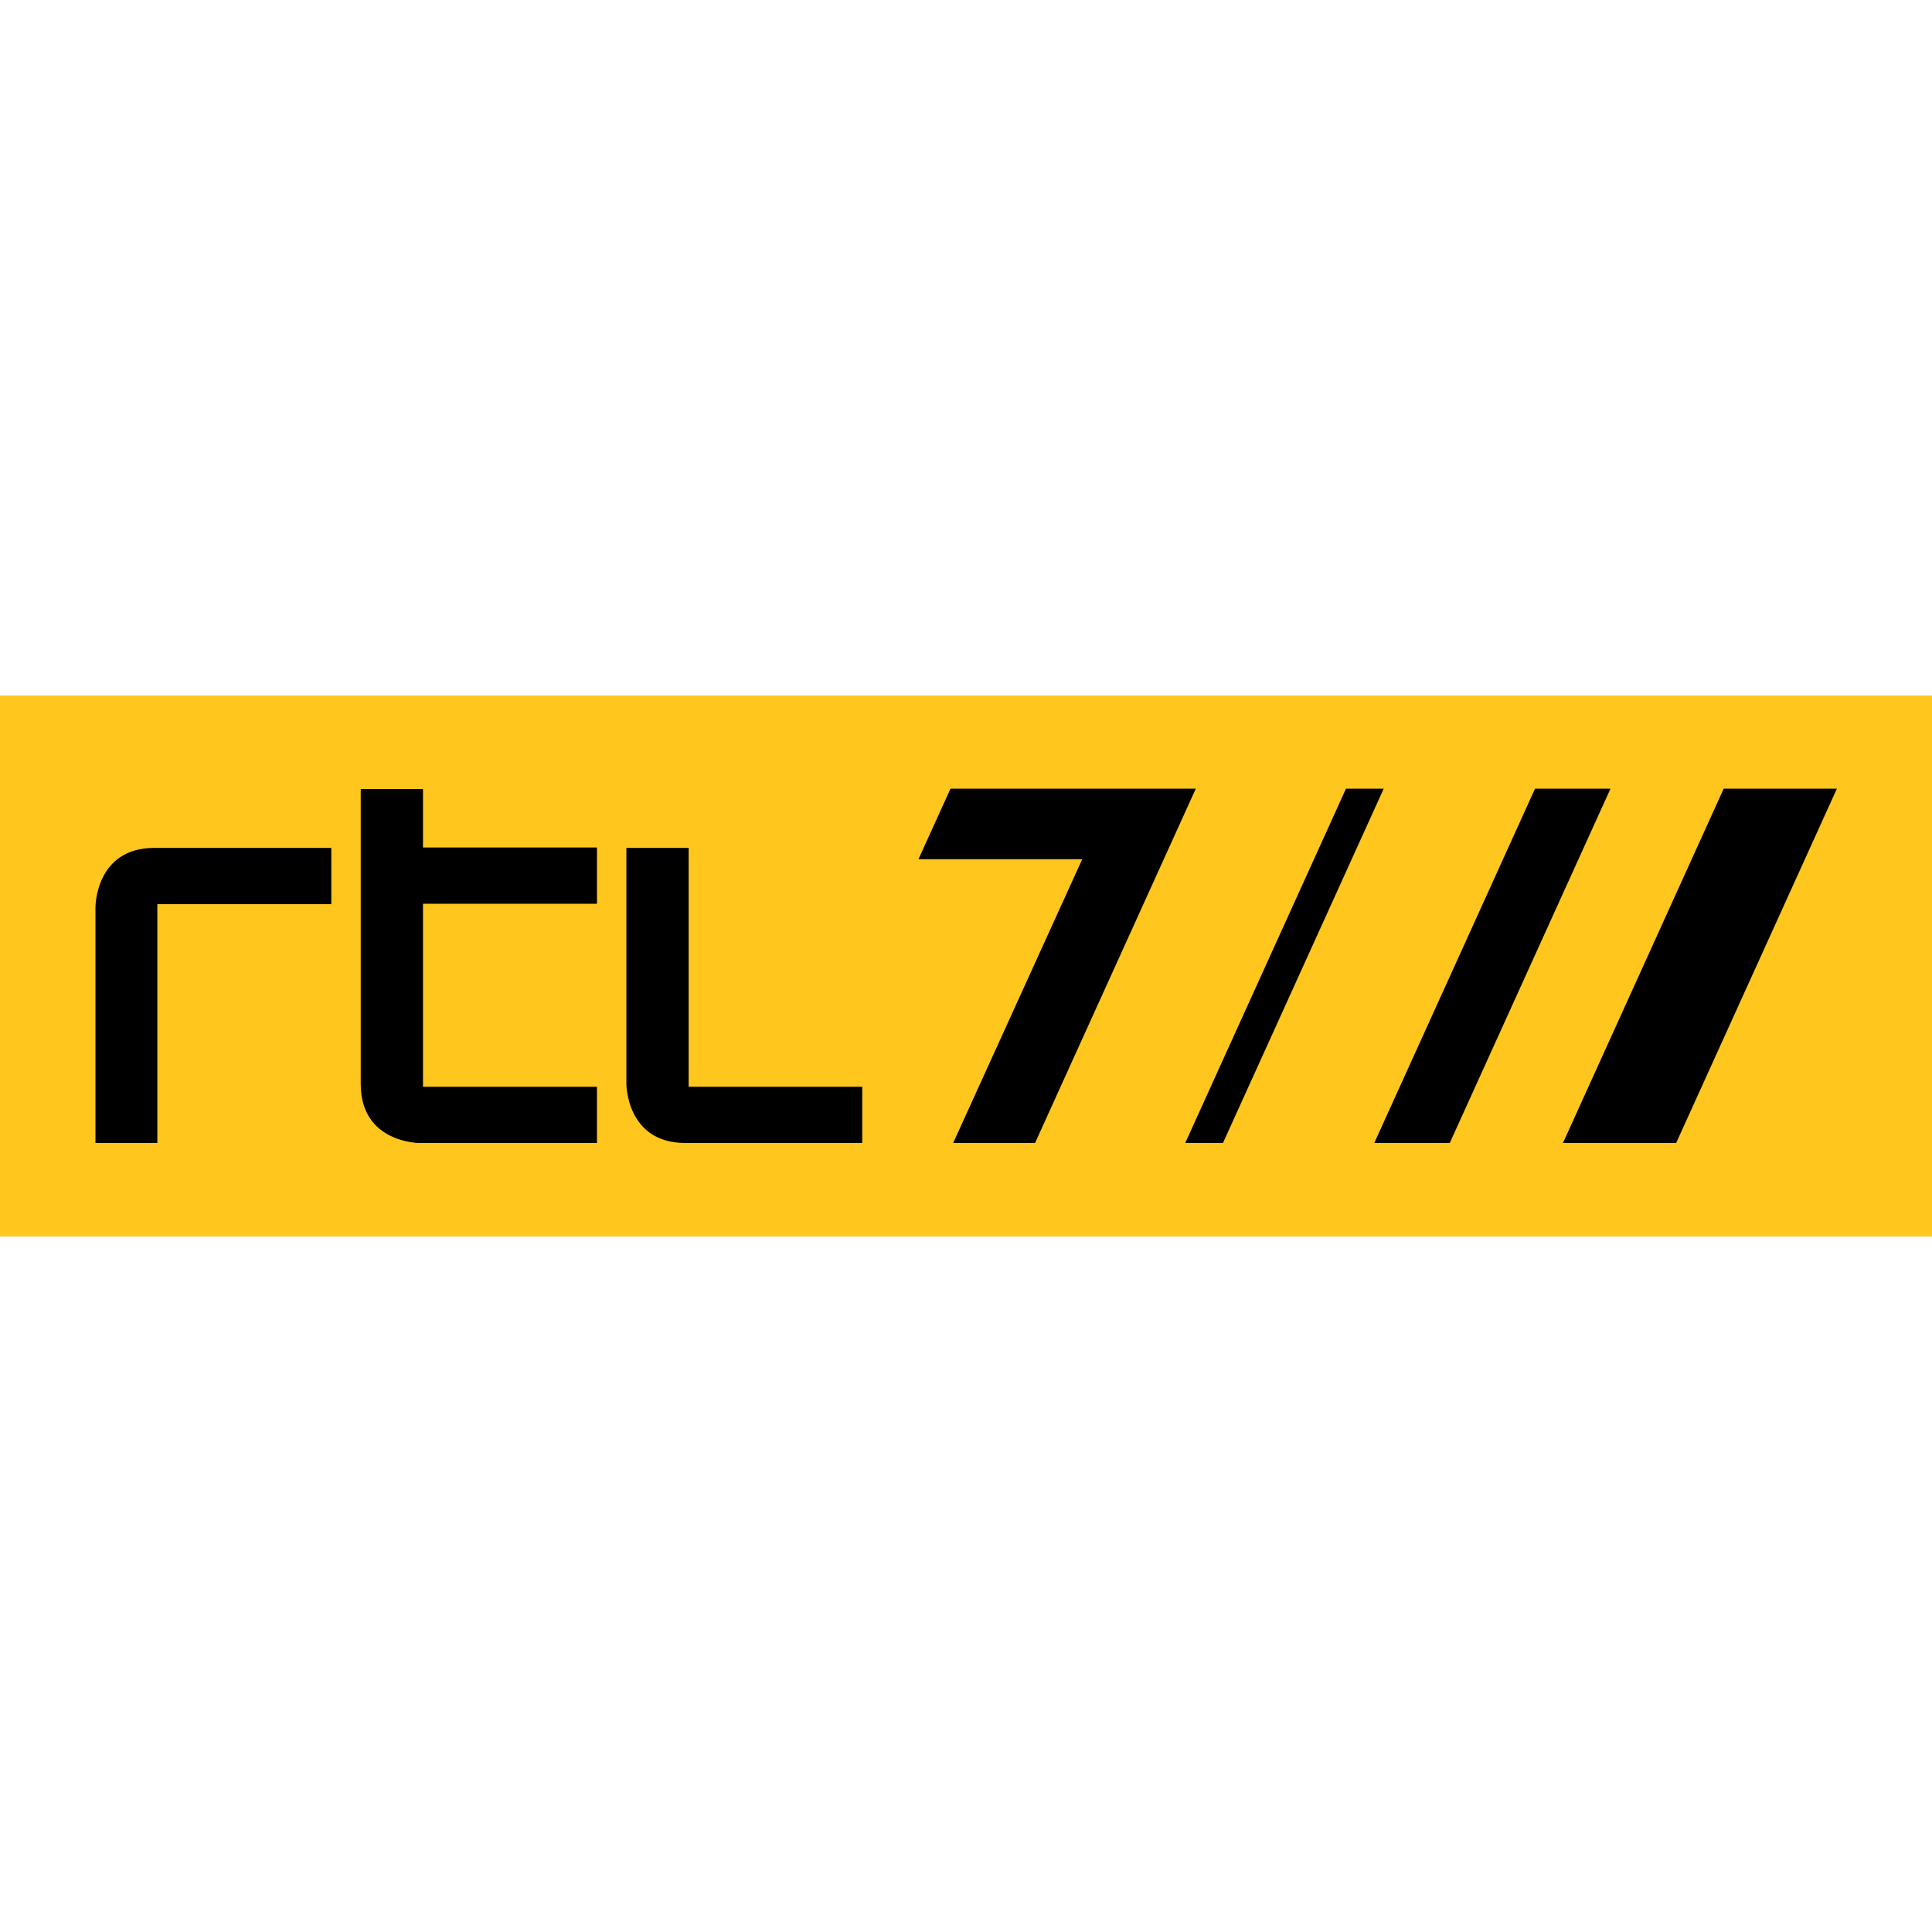 <?xml version="1.0" encoding="utf-8"?>
<!-- Generator: Adobe Illustrator 26.3.1, SVG Export Plug-In . SVG Version: 6.00 Build 0)  -->
<svg version="1.1" id="Layer_1" xmlns="http://www.w3.org/2000/svg" xmlns:xlink="http://www.w3.org/1999/xlink" x="0px" y="0px"
	 viewBox="0 0 512 512" style="enable-background:new 0 0 512 512;" xml:space="preserve">
<style type="text/css">
	.st0{fill:#FFC61E;}
</style>
<g>
	<path class="st0" d="M0,327.7h512V184.3H0V327.7z"/>
	<path d="M414.2,302.9h30l42.6-93.9h-30L414.2,302.9L414.2,302.9z M364.2,302.9h20l42.6-93.9h-20L364.2,302.9z M314.1,302.9h10
		l42.6-93.9h-10L314.1,302.9z M25.3,240.4v62.5h16.4v-63.3h46.1v-14.9H40.9C25.3,224.7,25.3,240.3,25.3,240.4L25.3,240.4z
		 M182.5,288v-63.3H166v62.6c0,0,0,15.6,15.6,15.6h46.9V288H182.5L182.5,288z M112.1,209.1H95.6v78.2c0,15.6,15.5,15.6,15.5,15.6
		h47.1V288h-46.1v-48.5h46.1v-14.9h-46.1V209.1z M252.6,302.9h21.7l42.6-93.9h-65l-8.5,18.7l43.4,0L252.6,302.9z"/>
</g>
</svg>
